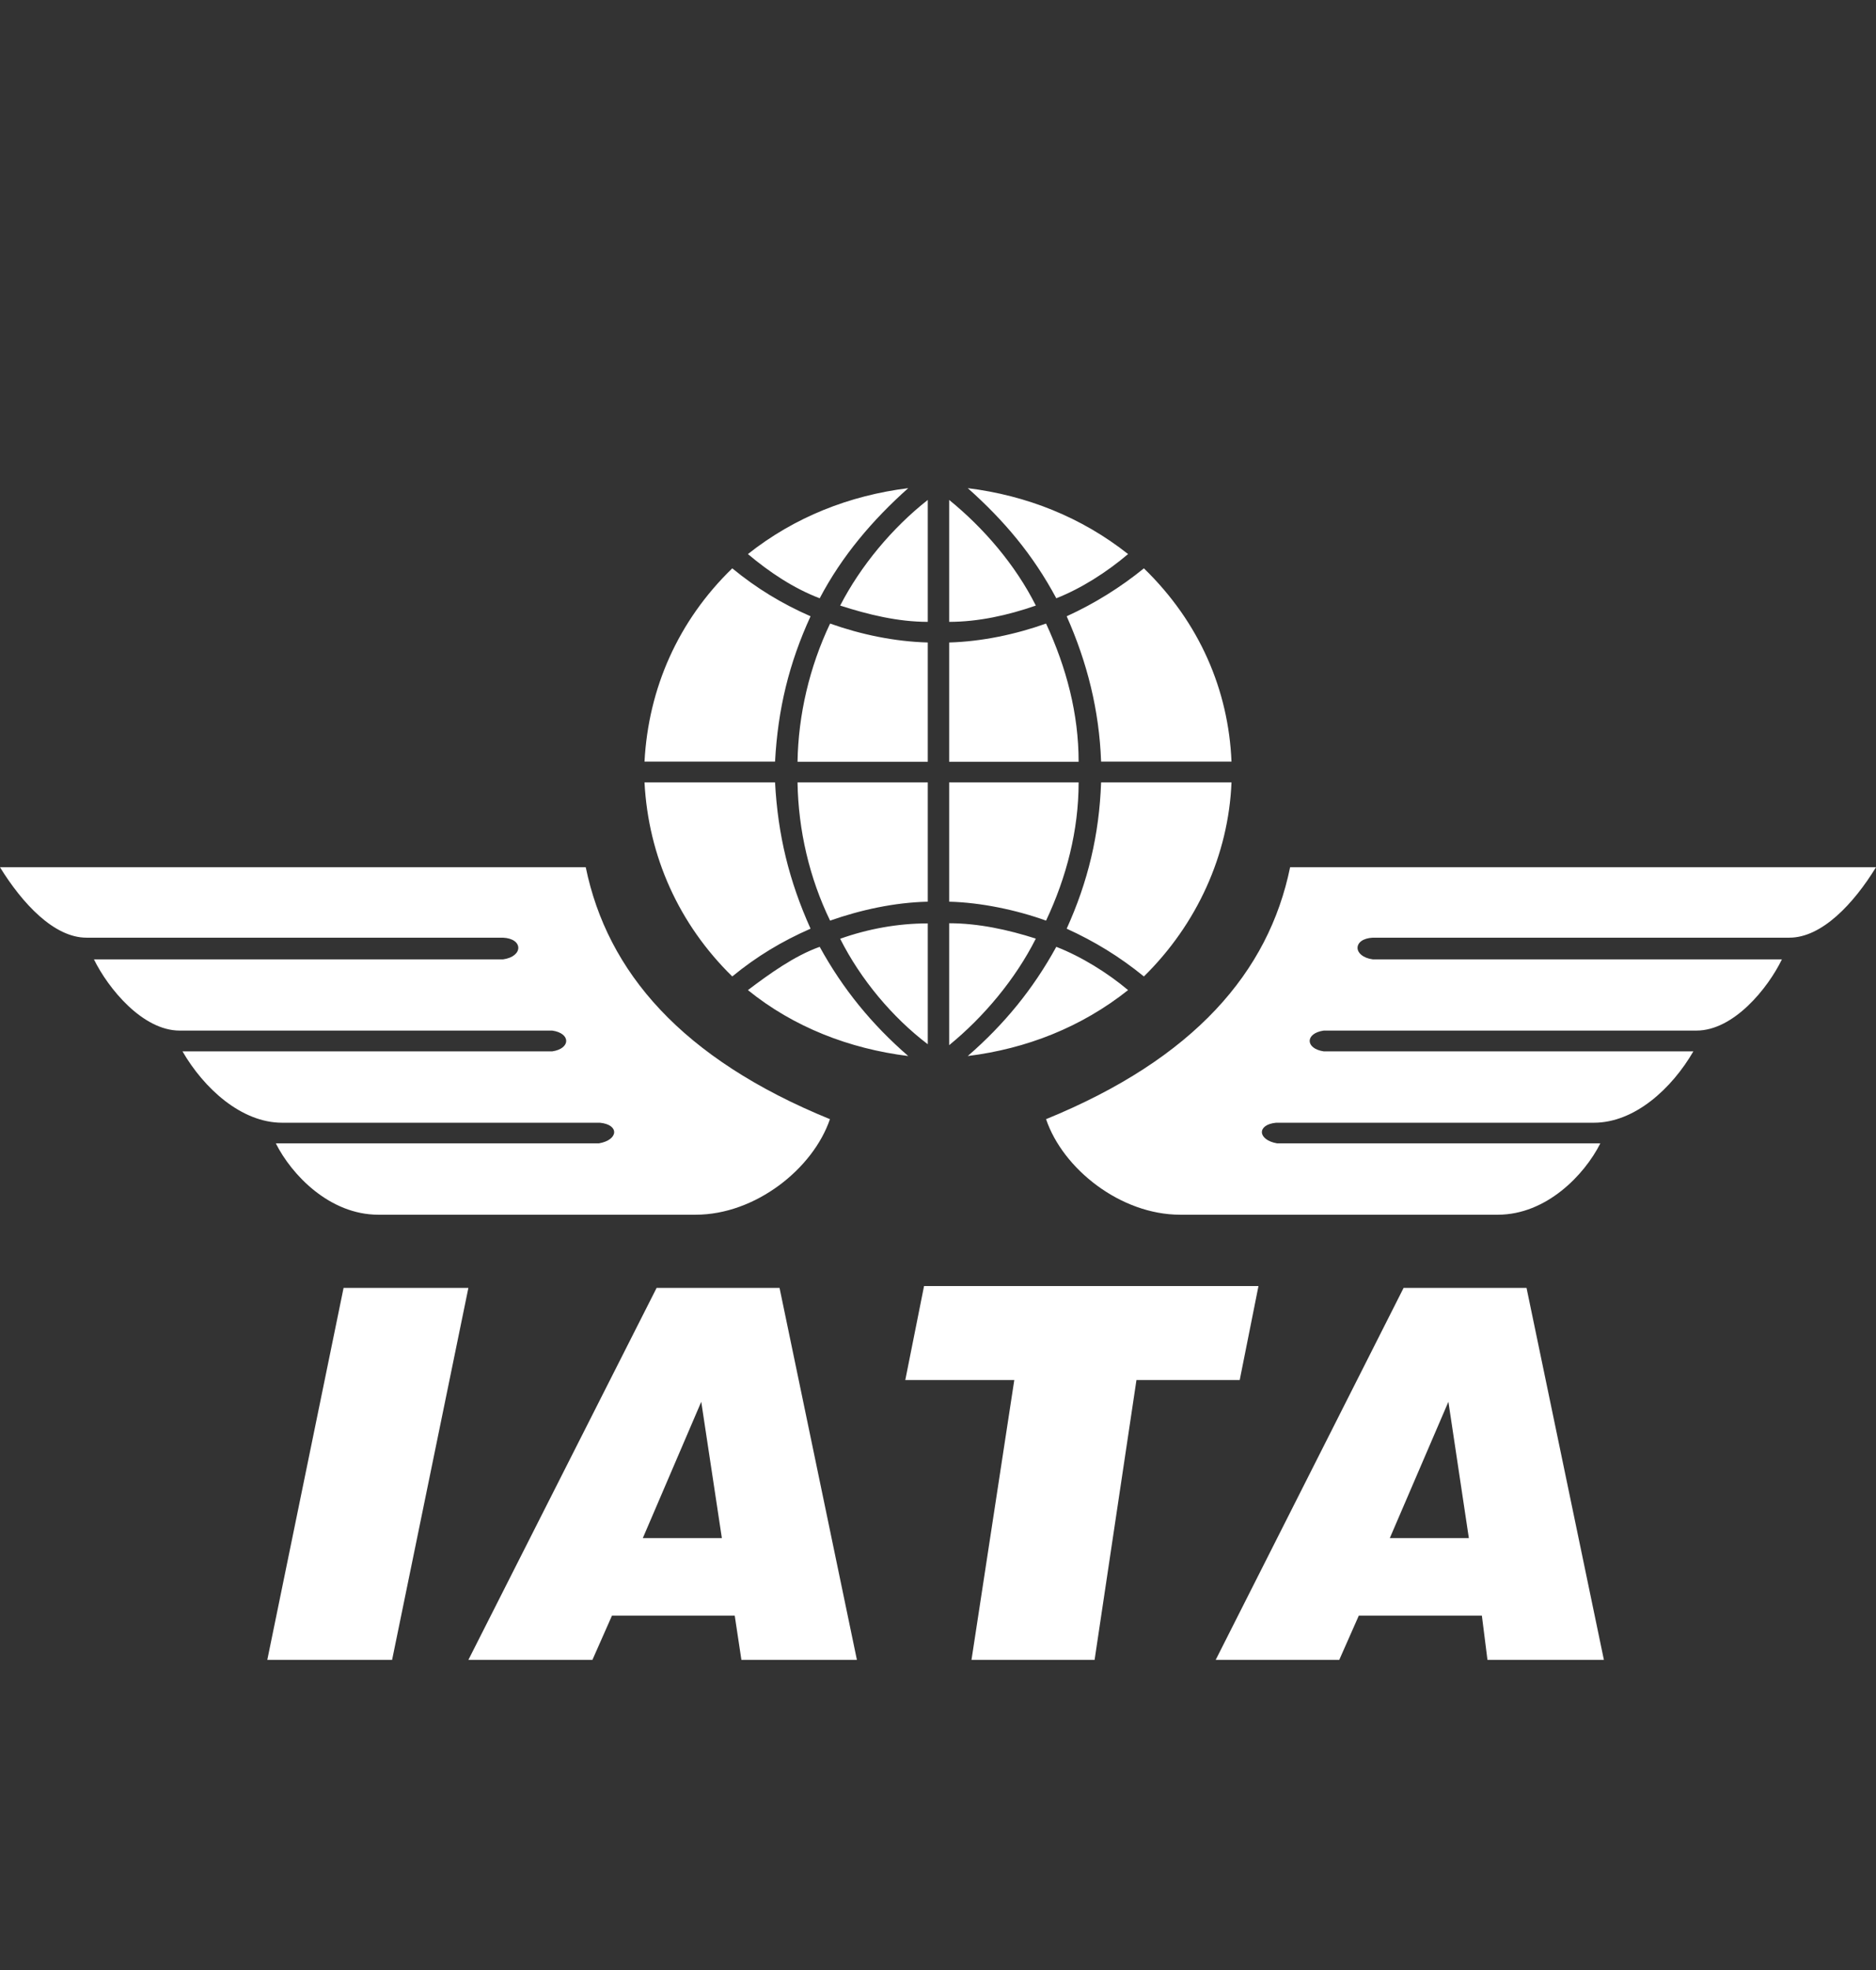 <svg width="121" height="127" viewBox="0 0 121 127" fill="none" xmlns="http://www.w3.org/2000/svg">
<rect x="0" y="0" width="121" height="127" fill="#333333" stroke="none"/>
<path d="M61.22 67.38C63.44 65.57 65.49 63.13 66.81 60.51C65 59.93 63.09 59.52 61.22 59.52C61.22 59.52 61.22 67.38 61.22 67.38ZM59.84 67.32C57.55 65.58 55.51 63.14 54.19 60.52C55.99 59.88 57.91 59.53 59.84 59.53V67.32ZM61.22 32.23C63.44 34.03 65.49 36.41 66.81 39.04C65 39.67 63.09 40.09 61.22 40.09C61.22 40.09 61.22 32.23 61.22 32.23ZM59.84 32.23C57.55 34.03 55.51 36.48 54.19 39.04C55.99 39.62 57.91 40.09 59.84 40.09V32.23ZM61.22 58.13V50.44H69.57C69.57 53.53 68.79 56.55 67.47 59.35C65.55 58.66 63.26 58.18 61.22 58.13ZM79.43 50.44H71.02C70.9 53.82 70.17 56.85 68.8 59.87C70.6 60.69 72.21 61.67 73.78 62.95C77.21 59.58 79.24 55.1 79.43 50.44ZM72.76 63.83C71.44 62.72 69.75 61.67 68.13 61.04C66.63 63.77 64.77 66.04 62.42 68.08C66.21 67.61 69.75 66.22 72.76 63.83ZM59.84 58.13V50.44H51.44C51.49 53.53 52.21 56.61 53.54 59.35C55.51 58.66 57.68 58.18 59.84 58.13ZM41.57 50.44H49.99C50.17 53.82 50.89 56.78 52.28 59.87C50.41 60.69 48.79 61.67 47.23 62.95C43.79 59.58 41.82 55.21 41.57 50.44ZM48.24 63.83C49.63 62.78 51.24 61.62 52.87 61.04C54.37 63.77 56.23 66.04 58.58 68.08C54.79 67.61 51.19 66.22 48.24 63.83ZM61.22 41.42V49.11H69.57C69.57 46.02 68.79 43.06 67.47 40.2C65.5 40.9 63.32 41.36 61.22 41.42ZM79.43 49.1H71.02C70.9 45.78 70.12 42.7 68.8 39.73C70.6 38.91 72.28 37.86 73.78 36.64C77.38 40.13 79.24 44.51 79.43 49.1ZM72.76 35.72C71.38 36.89 69.75 37.93 68.13 38.57C66.63 35.77 64.77 33.56 62.42 31.47C66.21 31.94 69.75 33.34 72.76 35.72ZM59.84 41.42V49.11H51.44C51.49 46.08 52.21 43 53.54 40.2C55.51 40.9 57.68 41.36 59.84 41.42ZM41.57 49.1H49.99C50.17 45.72 50.89 42.76 52.28 39.73C50.41 38.91 48.79 37.92 47.23 36.64C43.73 40.03 41.82 44.39 41.57 49.1ZM48.24 35.72C49.63 36.89 51.19 37.93 52.87 38.57C54.31 35.83 56.29 33.51 58.58 31.47C54.79 31.94 51.24 33.34 48.24 35.72ZM0 55.91H37.78C39.17 62.66 43.97 68.25 53.53 72.15C52.44 75.35 48.72 78.31 44.87 78.31H24.4C21.26 78.31 18.81 75.74 17.79 73.71H38.63C39.9 73.49 39.96 72.5 38.69 72.38H18.2C15.56 72.38 13.15 70.16 11.77 67.78H35.62C36.82 67.6 36.82 66.61 35.62 66.44H11.59C9.19 66.44 6.97 63.71 6.06 61.85H32.44C33.76 61.67 33.76 60.51 32.44 60.45H5.58C3.48 60.45 1.44 58.24 0 55.91ZM121 55.91H83.21C81.83 62.66 77.02 68.25 67.47 72.15C68.55 75.35 72.27 78.31 76.12 78.31H96.61C99.74 78.31 102.2 75.74 103.22 73.71H82.37C81.11 73.49 81.04 72.5 82.31 72.38H102.8C105.45 72.38 107.84 70.16 109.22 67.78H85.38C84.17 67.6 84.17 66.61 85.38 66.44H109.42C111.82 66.44 114.03 63.71 114.93 61.85H88.55C87.23 61.67 87.23 60.51 88.55 60.45H115.41C117.52 60.45 119.57 58.24 121 55.91ZM78.41 107.01L90.53 83.03H98.46L103.45 107.01H95.94L95.58 104.16H87.64L86.38 107.01H78.41ZM89.64 99.16H94.74L93.42 90.37L89.64 99.16ZM62.66 107.01L65.42 88.97H58.39L59.6 82.91H81.17L79.96 88.97H73.3L70.6 107.01H62.66ZM30.21 107.01L42.35 83.03H50.28L55.27 107.01H47.82L47.39 104.16H39.47L38.21 107.01H30.21ZM41.46 99.16H46.56L45.23 90.37L41.46 99.16ZM17.24 107.01L22.16 83.03H30.21L25.29 107.01H17.24Z" fill="white"/>
</svg>
